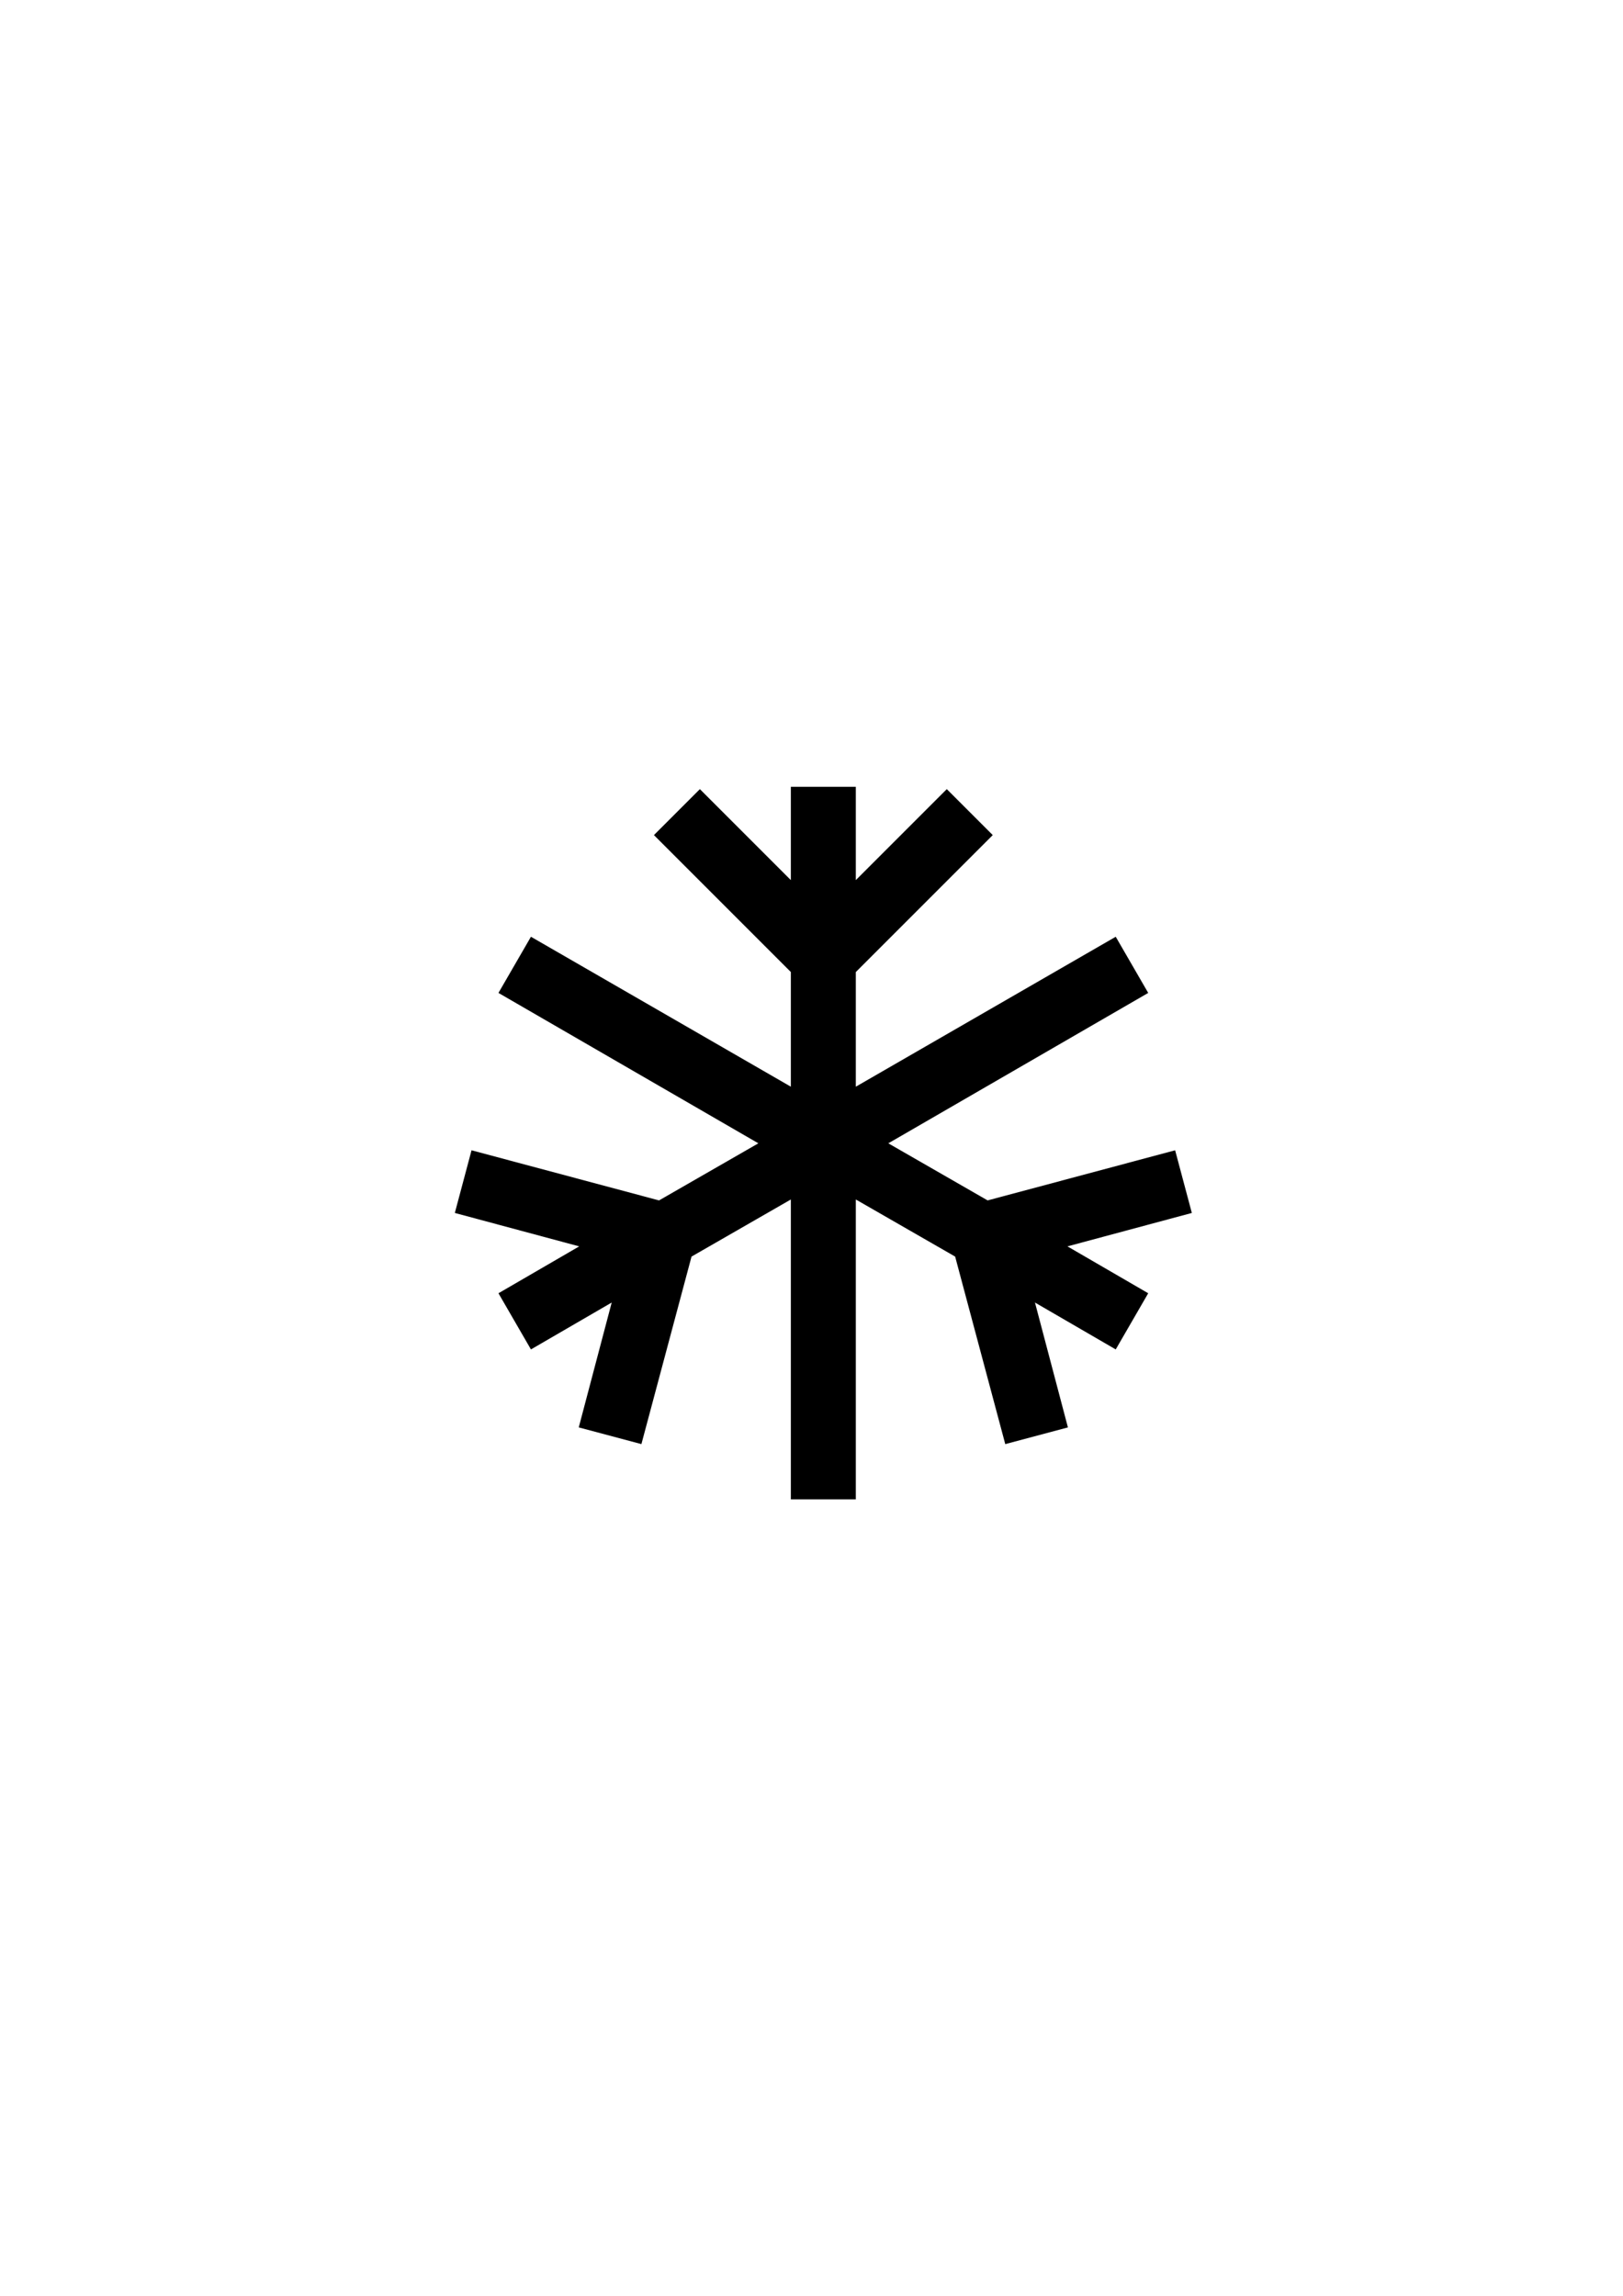 <?xml version="1.0" encoding="utf-8"?>
<!-- Generator: Adobe Illustrator 21.1.0, SVG Export Plug-In . SVG Version: 6.00 Build 0)  -->
<svg version="1.1" id="Capa_1" xmlns="http://www.w3.org/2000/svg" xmlns:xlink="http://www.w3.org/1999/xlink" x="0px" y="0px"
	 viewBox="0 0 349.7 494.6" style="enable-background:new 0 0 349.7 494.6;" xml:space="preserve">
<g id="Capa_1_1_">
	<polygon points="256.8,261.3 253.2,247.8 212.8,258.6 191.4,246.3 247.4,213.9 240.4,201.8 184.4,234.1 184.4,209.4 213.9,179.9 
		204,170 184.4,189.6 184.4,169.5 170.4,169.5 170.4,189.6 150.8,170 140.9,179.9 170.4,209.4 170.4,234.1 114.4,201.8 107.4,213.9 
		163.4,246.3 142,258.6 101.6,247.8 98,261.3 124.8,268.5 107.4,278.6 114.4,290.7 131.8,280.6 124.7,307.5 138.2,311.1 149,270.7 
		170.4,258.4 170.4,323 184.4,323 184.4,258.4 205.8,270.7 216.6,311.1 230.1,307.5 223,280.6 240.4,290.7 247.4,278.6 230,268.5 	
		"/>
</g>
<g id="Capa_2">
</g>
</svg>
